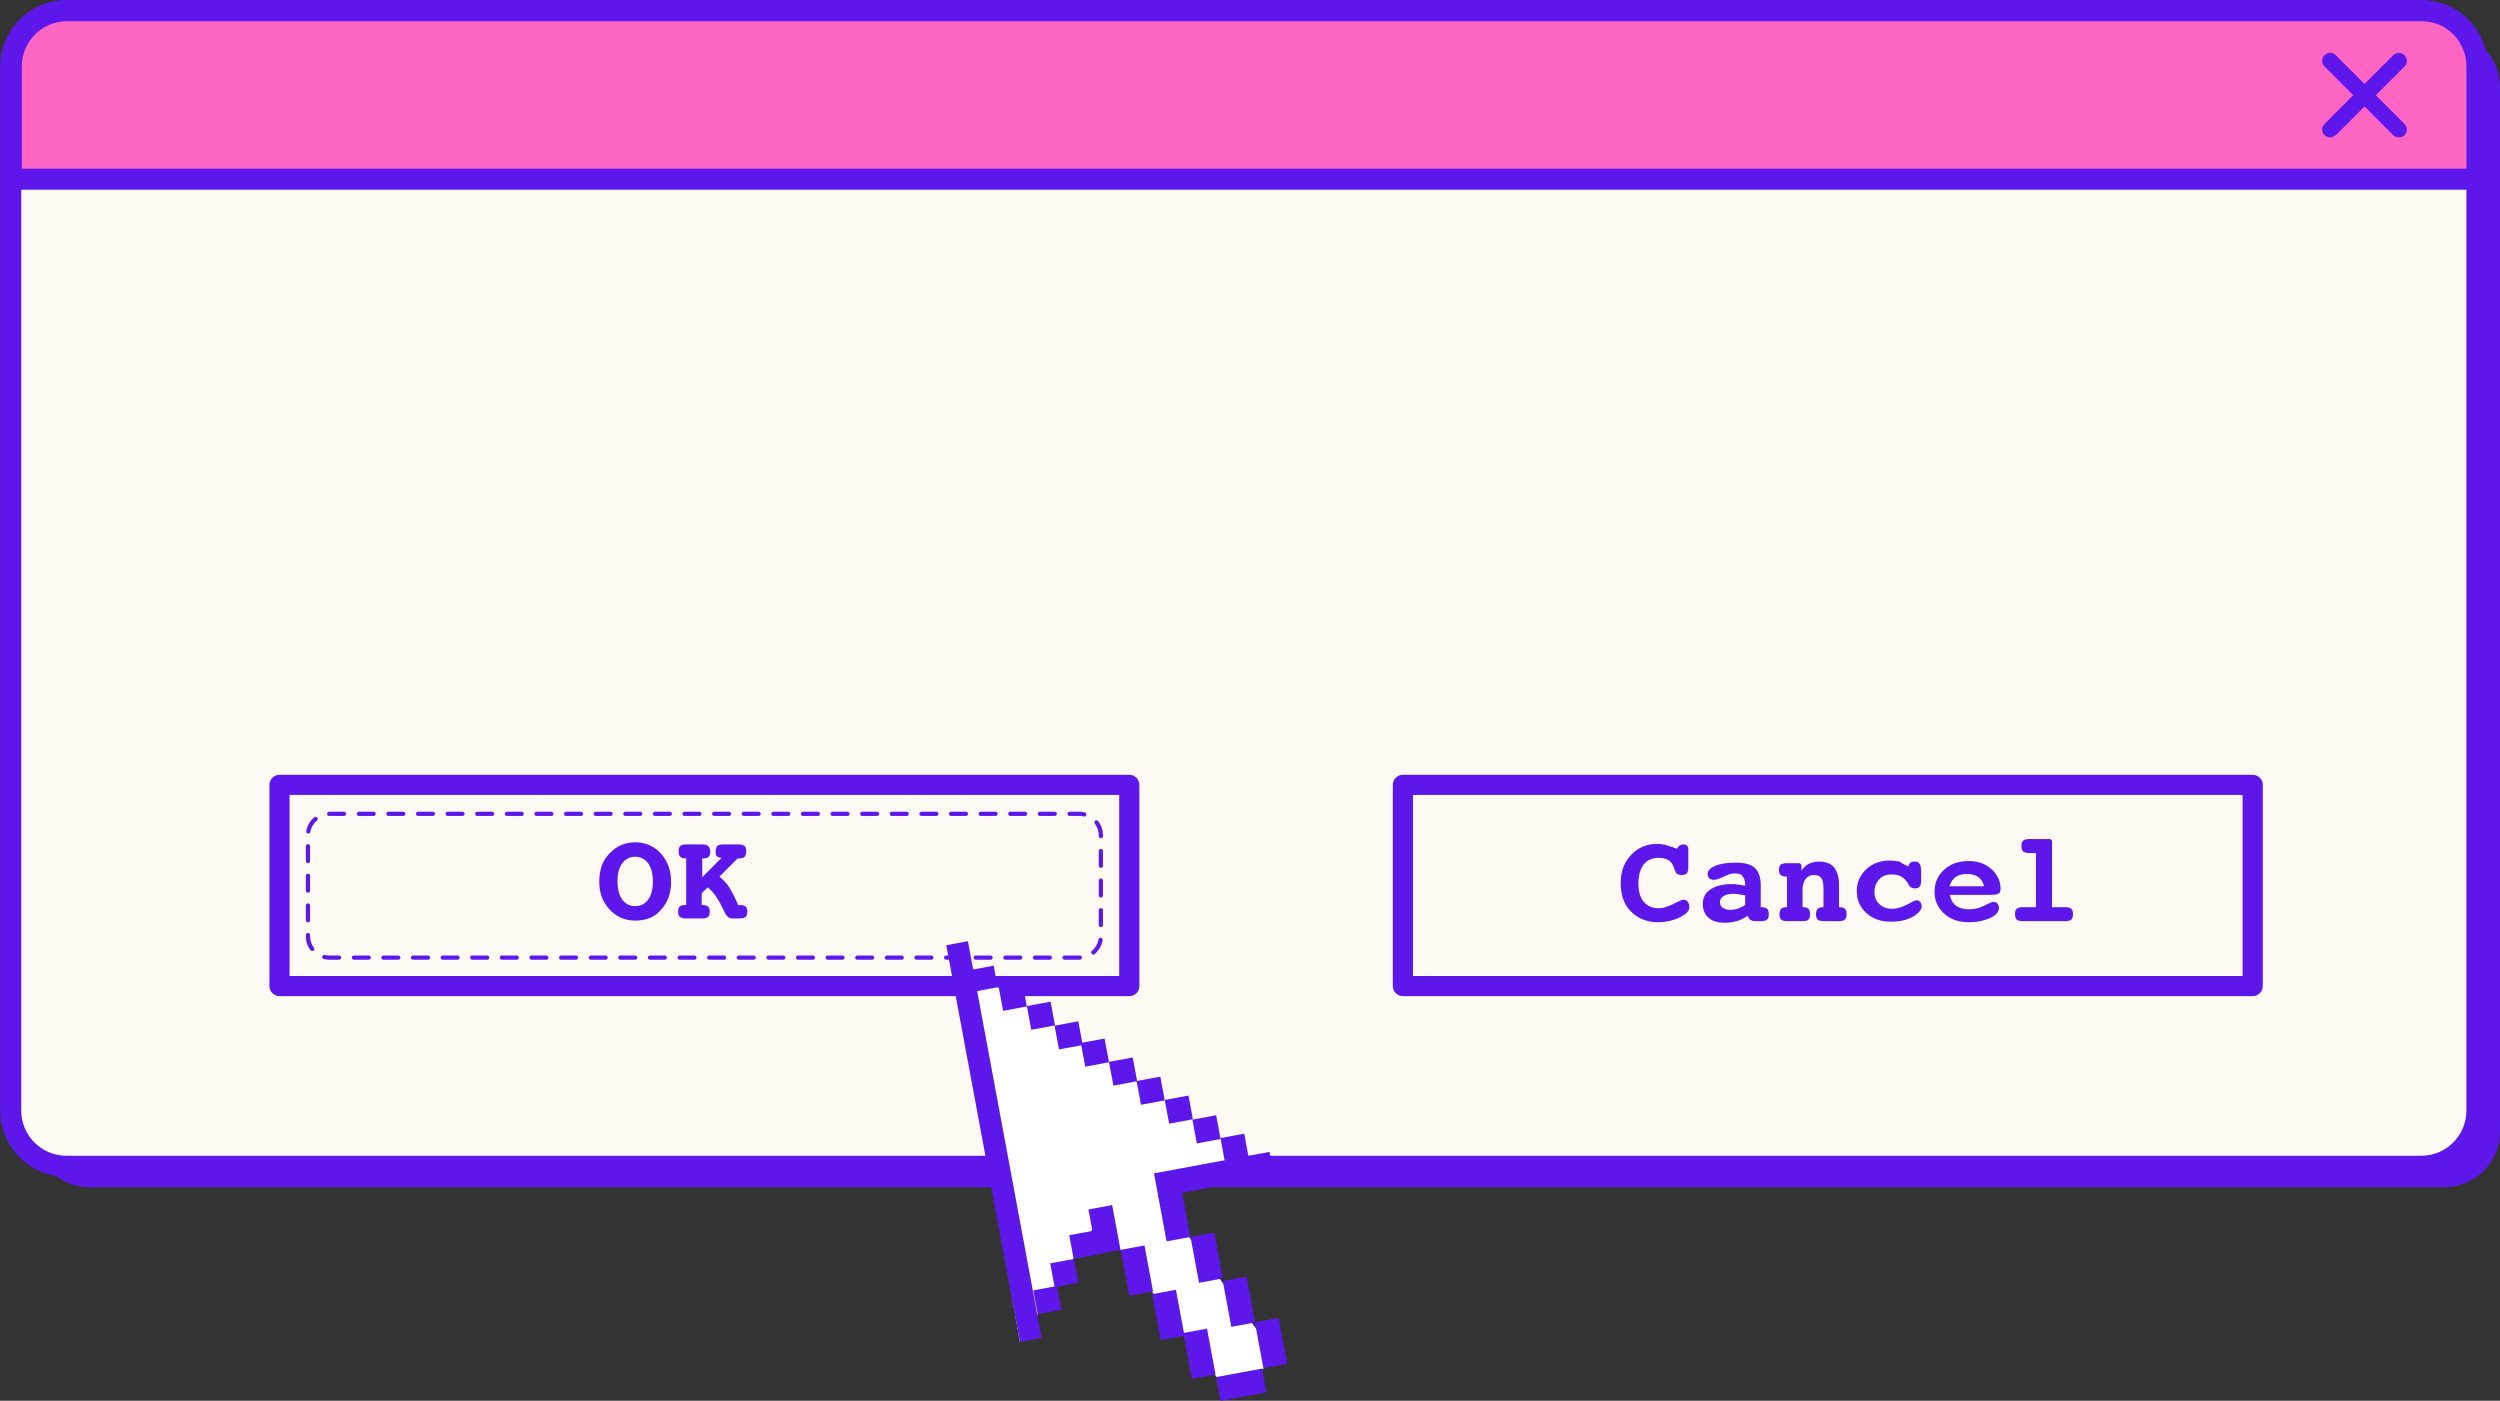<?xml version="1.0" encoding="UTF-8" standalone="no"?><svg xmlns="http://www.w3.org/2000/svg" xmlns:xlink="http://www.w3.org/1999/xlink" fill="none" height="261.1" preserveAspectRatio="xMidYMid meet" style="fill: none" version="1" viewBox="0.8 0.9 466.0 261.1" width="466" zoomAndPan="magnify"><rect x="0.8" y="0.9" width="466.0" height="261.1" fill="#333333" stroke="none"/><g id="change1_1"><path d="M466.8 17.2V211.8C466.8 217.5 462.2 222.2 456.4 222.2H17.5C11.8 222.2 7.1 217.6 7.1 211.8V17.2C7.1 11.5 11.7 6.8 17.5 6.8H456.4C462.2 6.8 466.8 11.5 466.8 17.2Z" fill="#5e17eb"/></g><g id="change2_1"><path d="M462.5 13.3V207.9C462.5 213.6 457.9 218.3 452.1 218.3H13.2C7.5 218.3 2.8 213.7 2.8 207.9V13.3C2.8 7.6 7.4 2.9 13.2 2.9H452.1C457.9 2.9 462.5 7.5 462.5 13.3Z" fill="#fff9f3" stroke="#5e17eb" stroke-miterlimit="10" stroke-width="3.922"/></g><g id="change3_1"><path d="M462.5 13.3V34.3H2.9V13.3C2.9 7.6 7.5 2.9 13.3 2.9H452.2C457.9 2.9 462.5 7.5 462.5 13.3Z" fill="#ff66c4" stroke="#5e17eb" stroke-miterlimit="10" stroke-width="3.922"/></g><g id="change1_2"><path d="M435.2 26.5C434.8 26.5 434.4 26.4 434.1 26.1C433.5 25.5 433.5 24.6 434.1 24L446.9 11.2C447.5 10.6 448.4 10.6 449 11.2C449.6 11.8 449.6 12.7 449 13.3L436.2 26.1C435.9 26.3 435.5 26.5 435.2 26.5Z" fill="#5e17eb"/></g><g id="change1_3"><path d="M448 26.5C447.6 26.5 447.2 26.4 446.9 26.1L434.1 13.3C433.5 12.7 433.5 11.8 434.1 11.2C434.7 10.6 435.6 10.6 436.2 11.2L449 24C449.6 24.6 449.6 25.5 449 26.1C448.8 26.3 448.4 26.5 448 26.5Z" fill="#5e17eb"/></g><g id="change2_2"><path d="M211.3 147.2H52.9V184.7H211.3V147.2Z" fill="#fff9f3" stroke="#5e17eb" stroke-linecap="round" stroke-linejoin="round" stroke-miterlimit="10" stroke-width="3.758"/></g><g id="change2_3"><path d="M202 179.4H62.2C60 179.4 58.2 177.6 58.2 175.4V156.6C58.2 154.4 60 152.6 62.2 152.6H202C204.2 152.6 206 154.4 206 156.6V175.4C206 177.6 204.2 179.4 202 179.4Z" fill="#fff9f3"/></g><path d="M202 179.4H62.2C60 179.4 58.2 177.6 58.2 175.4V156.6C58.2 154.4 60 152.6 62.2 152.6H202C204.2 152.6 206 154.4 206 156.6V175.4C206 177.6 204.2 179.4 202 179.4Z" stroke="#5e17eb" stroke-dasharray="2.76 2.76" stroke-linecap="round" stroke-linejoin="round" stroke-width="0.784"/><g id="change2_4"><path d="M420.7 147.2H262.3V184.7H420.7V147.2Z" fill="#fff9f3" stroke="#5e17eb" stroke-linecap="round" stroke-linejoin="round" stroke-miterlimit="10" stroke-width="3.758"/></g><g id="change4_1"><path d="M219.599 227.6L238.999 254.1L229.799 260.5L205.499 228.4L190.899 251L178.399 179.2L233.499 216.7L216.699 223.9L219.599 227.6Z" fill="#ffffff"/></g><g id="change1_4"><path d="M181.216 176.336L177.185 177.085L190.924 251.022L194.955 250.273L181.216 176.336Z" fill="#5e17eb"/></g><g id="change1_5"><path d="M186.018 180.9L181.102 181.813L181.851 185.845L186.767 184.931L186.018 180.9Z" fill="#5e17eb"/></g><g id="change1_6"><path d="M191.381 184.076L186.957 184.898L187.779 189.323L192.203 188.501L191.381 184.076Z" fill="#5e17eb"/></g><g id="change1_7"><path d="M196.628 187.607L192.204 188.43L193.026 192.854L197.451 192.031L196.628 187.607Z" fill="#5e17eb"/></g><g id="change1_8"><path d="M201.793 191.27L197.369 192.092L198.191 196.517L202.615 195.695L201.793 191.27Z" fill="#5e17eb"/></g><g id="change1_9"><path d="M206.688 194.483L202.264 195.305L203.086 199.73L207.51 198.907L206.688 194.483Z" fill="#5e17eb"/></g><g id="change1_10"><path d="M211.937 198.013L207.512 198.836L208.335 203.26L212.759 202.438L211.937 198.013Z" fill="#5e17eb"/></g><g id="change1_11"><path d="M217.082 201.584L212.657 202.406L213.479 206.831L217.904 206.009L217.082 201.584Z" fill="#5e17eb"/></g><g id="change1_12"><path d="M222.331 205.108L217.907 205.931L218.729 210.355L223.154 209.532L222.331 205.108Z" fill="#5e17eb"/></g><g id="change1_13"><path d="M227.493 208.784L223.068 209.606L223.891 214.03L228.315 213.208L227.493 208.784Z" fill="#5e17eb"/></g><g id="change1_14"><path d="M221.088 222.914L216.664 223.736L218.253 232.29L222.677 231.468L221.088 222.914Z" fill="#5e17eb"/></g><g id="change1_15"><path d="M214.137 233.047L209.712 233.87L211.303 242.423L215.727 241.601L214.137 233.047Z" fill="#5e17eb"/></g><g id="change1_16"><path d="M219.996 241.309L215.571 242.131L217.161 250.685L221.585 249.863L219.996 241.309Z" fill="#5e17eb"/></g><g id="change1_17"><path d="M225.79 248.554L221.366 249.376L222.955 257.93L227.38 257.108L225.79 248.554Z" fill="#5e17eb"/></g><g id="change1_18"><path d="M227.138 230.64L222.714 231.462L224.304 240.016L228.729 239.194L227.138 230.64Z" fill="#5e17eb"/></g><g id="change1_19"><path d="M233.15 238.848L228.726 239.67L230.316 248.224L234.74 247.402L233.15 238.848Z" fill="#5e17eb"/></g><g id="change1_20"><path d="M239.137 246.551L234.712 247.374L236.303 255.928L240.727 255.105L239.137 246.551Z" fill="#5e17eb"/></g><g id="change1_21"><path d="M232.723 212.215L228.299 213.037L229.121 217.462L233.546 216.639L232.723 212.215Z" fill="#5e17eb"/></g><g id="change1_22"><path d="M237.436 215.614L215.904 219.615L216.726 224.039L238.258 220.038L237.436 215.614Z" fill="#5e17eb"/></g><g id="change1_23"><path d="M197.824 240.606L193.399 241.429L194.222 245.853L198.646 245.031L197.824 240.606Z" fill="#5e17eb"/></g><g id="change1_24"><path d="M200.986 235.566L196.562 236.388L197.384 240.813L201.808 239.99L200.986 235.566Z" fill="#5e17eb"/></g><g id="change1_25"><path d="M204.528 230.321L200.104 231.144L200.927 235.568L205.351 234.746L204.528 230.321Z" fill="#5e17eb"/></g><g id="change1_26"><path d="M208.106 225.522L203.681 226.344L205.234 234.701L209.659 233.879L208.106 225.522Z" fill="#5e17eb"/></g><g id="change1_27"><path d="M236.845 260.427L236.022 256.003L227.469 257.592L228.291 262.017L236.845 260.427Z" fill="#5e17eb"/></g><g id="change1_28"><path d="M313.4 159.1C313.6 158.8 313.7 158.6 313.9 158.5C314.1 158.4 314.3 158.3 314.5 158.3C314.9 158.3 315.2 158.4 315.3 158.6C315.5 158.8 315.5 159.1 315.5 159.6V162.6C315.5 163.1 315.4 163.5 315.2 163.7C315 163.9 314.7 164 314.2 164C313.9 164 313.6 163.9 313.4 163.8C313.2 163.6 313.1 163.4 312.9 162.9C312.7 162.2 312.4 161.6 311.9 161.3C311.5 161 310.8 160.8 310 160.8C308.8 160.8 307.9 161.2 307.2 162C306.6 162.8 306.2 164 306.2 165.5C306.2 167 306.5 168.2 307.2 169C307.9 169.8 308.8 170.2 310 170.2C310.8 170.2 311.7 169.9 312.7 169.4C313.7 168.9 314.3 168.6 314.6 168.6C314.9 168.6 315.2 168.7 315.4 169C315.6 169.3 315.7 169.6 315.7 170C315.7 170.7 315.1 171.3 313.9 171.9C312.7 172.5 311.3 172.8 309.8 172.8C307.8 172.8 306.1 172.1 304.8 170.8C303.5 169.5 302.9 167.7 302.9 165.5C302.9 163.4 303.5 161.7 304.8 160.3C306.1 158.9 307.7 158.2 309.7 158.2C310.3 158.2 310.8 158.3 311.3 158.4C312.2 158.7 312.8 158.9 313.4 159.1Z" fill="#5e17eb"/></g><g id="change1_29"><path d="M329 170H329.2C329.6 170 329.9 170.1 330.2 170.3C330.4 170.5 330.5 170.8 330.5 171.3C330.5 171.8 330.4 172.1 330.2 172.3C330 172.5 329.6 172.6 329.1 172.6H328C327.6 172.6 327.3 172.5 327.1 172.4C326.9 172.3 326.7 172 326.6 171.6C325.9 172 325.3 172.4 324.5 172.6C323.8 172.8 323 172.9 322.3 172.9C321 172.9 320 172.6 319.3 172C318.6 171.4 318.2 170.5 318.2 169.4C318.2 168.2 318.7 167.3 319.6 166.7C320.5 166.1 321.8 165.7 323.5 165.7C323.9 165.7 324.3 165.7 324.7 165.8C325.1 165.8 325.6 165.9 326.1 166V165.8C326.1 165.1 325.9 164.6 325.6 164.2C325.3 163.8 324.8 163.7 324.1 163.7C323.6 163.7 322.9 163.9 322.1 164.3C321.3 164.7 320.7 164.9 320.3 164.9C319.9 164.9 319.6 164.8 319.4 164.6C319.2 164.4 319.1 164.1 319.1 163.8C319.1 163.2 319.6 162.7 320.5 162.3C321.4 161.9 322.7 161.7 324.3 161.7C326 161.7 327.2 162 327.9 162.7C328.6 163.3 329 164.4 329 165.9V170ZM326.1 167.8C325.7 167.7 325.3 167.7 325 167.6C324.7 167.6 324.4 167.5 324.1 167.5C323.2 167.5 322.6 167.6 322.1 167.9C321.6 168.2 321.4 168.6 321.4 169.1C321.4 169.6 321.6 169.9 321.9 170.1C322.2 170.3 322.7 170.5 323.2 170.5C323.7 170.5 324.3 170.4 324.7 170.3C325.2 170.1 325.6 169.9 326.1 169.6V167.8Z" fill="#5e17eb"/></g><g id="change1_30"><path d="M343.5 170H343.7C344.1 170 344.5 170.1 344.7 170.3C344.9 170.5 345 170.8 345 171.3C345 171.8 344.9 172.1 344.7 172.3C344.5 172.5 344.1 172.6 343.6 172.6H340.7C340.2 172.6 339.8 172.5 339.6 172.3C339.4 172.1 339.3 171.8 339.3 171.3C339.3 170.9 339.4 170.6 339.6 170.3C339.8 170.1 340.2 170 340.6 170H340.7V166.6C340.7 165.7 340.6 165 340.3 164.6C340 164.2 339.6 164 339 164C338.3 164 337.8 164.2 337.4 164.7C337 165.2 336.8 165.8 336.8 166.6V170H336.9C337.3 170 337.7 170.1 337.9 170.3C338.1 170.5 338.2 170.8 338.2 171.3C338.2 171.8 338.1 172.1 337.9 172.3C337.7 172.5 337.3 172.6 336.8 172.6H333.9C333.4 172.6 333 172.5 332.8 172.3C332.6 172.1 332.5 171.8 332.5 171.3C332.5 170.9 332.6 170.6 332.8 170.3C333 170.1 333.4 170 333.8 170H333.9V164.3H333.7C333.3 164.3 333 164.2 332.7 164C332.5 163.8 332.4 163.5 332.4 163.1C332.4 162.6 332.5 162.3 332.7 162.1C332.9 161.9 333.3 161.8 333.9 161.8H335.9C336.1 161.8 336.3 161.8 336.4 161.9C336.5 162 336.6 162.1 336.6 162.3V163.2C337 162.6 337.4 162.2 338 161.9C338.6 161.6 339.2 161.5 339.9 161.5C341.2 161.5 342.1 161.9 342.7 162.6C343.3 163.4 343.6 164.5 343.6 166.1V170H343.5Z" fill="#5e17eb"/></g><g id="change1_31"><path d="M356.5 162.4C356.6 162.1 356.7 161.9 356.9 161.7C357.1 161.5 357.4 161.5 357.7 161.5C358.1 161.5 358.4 161.6 358.6 161.9C358.8 162.2 358.9 162.6 358.9 163.2V165.1C358.9 165.6 358.8 165.9 358.6 166.2C358.4 166.4 358.1 166.5 357.7 166.5C357.4 166.5 357.2 166.4 357 166.3C356.8 166.2 356.6 165.9 356.4 165.5C356.1 165 355.7 164.6 355.2 164.3C354.7 164 354.1 163.9 353.3 163.9C352.4 163.9 351.6 164.2 351.1 164.8C350.5 165.4 350.2 166.2 350.2 167.1C350.2 168.1 350.5 168.9 351.1 169.4C351.7 170 352.5 170.3 353.5 170.3C354.4 170.3 355.3 170 356.3 169.5C357.2 169 357.8 168.7 358 168.7C358.3 168.7 358.5 168.8 358.7 169C358.9 169.2 359 169.5 359 169.8C359 170.5 358.4 171.2 357.3 171.8C356.2 172.4 354.9 172.7 353.3 172.7C351.4 172.7 349.9 172.2 348.7 171.1C347.5 170 346.9 168.7 346.9 167C346.9 165.4 347.5 164 348.7 162.9C349.9 161.8 351.4 161.3 353.1 161.3C353.7 161.3 354.3 161.4 354.9 161.5C355.4 161.9 355.9 162.1 356.5 162.4Z" fill="#5e17eb"/></g><g id="change1_32"><path d="M364.3 167.9C364.5 168.8 364.9 169.4 365.5 169.8C366.1 170.2 366.9 170.4 367.8 170.4C368.8 170.4 369.7 170.2 370.7 169.7C371.6 169.2 372.2 169 372.4 169C372.7 169 372.9 169.1 373.1 169.3C373.3 169.5 373.4 169.8 373.4 170.1C373.4 170.8 372.9 171.5 371.8 172C370.7 172.5 369.4 172.8 367.8 172.8C365.9 172.8 364.4 172.3 363.2 171.2C362 170.1 361.4 168.8 361.4 167.1C361.4 165.4 362 164.1 363.2 163C364.4 161.9 365.9 161.4 367.8 161.4C369.5 161.4 370.9 161.9 372 162.9C373.1 163.9 373.7 165.1 373.7 166.5C373.7 167 373.6 167.3 373.4 167.4C373.2 167.6 372.7 167.7 372 167.7H364.3V167.9ZM370.6 166.1C370.5 165.4 370.1 164.8 369.6 164.4C369 164 368.3 163.8 367.4 163.8C366.5 163.8 365.9 164 365.3 164.4C364.8 164.8 364.4 165.3 364.2 166.1H370.6Z" fill="#5e17eb"/></g><g id="change1_33"><path d="M383.3 170H385.8C386.3 170 386.7 170.1 386.9 170.3C387.1 170.5 387.2 170.8 387.2 171.3C387.2 171.8 387.1 172.1 386.9 172.3C386.7 172.5 386.3 172.6 385.8 172.6H377.8C377.3 172.6 376.9 172.5 376.7 172.3C376.5 172.1 376.4 171.8 376.4 171.3C376.4 170.8 376.5 170.5 376.7 170.3C376.9 170.1 377.3 170 377.8 170H380.3V159.9H379C378.5 159.9 378.1 159.8 377.9 159.6C377.7 159.4 377.6 159.1 377.6 158.6C377.6 158.1 377.7 157.8 377.9 157.6C378.1 157.4 378.5 157.3 379.1 157.3H382.6C382.8 157.3 383 157.3 383.1 157.4C383.2 157.5 383.3 157.6 383.3 157.8V170Z" fill="#5e17eb"/></g><g id="change1_34"><path d="M119.2 157.9C121.1 157.9 122.7 158.6 124 160C125.2 161.4 125.9 163.1 125.9 165.2C125.9 167.3 125.3 169.1 124 170.5C122.8 171.9 121.2 172.5 119.2 172.5C117.3 172.5 115.7 171.8 114.4 170.4C113.1 169 112.5 167.3 112.5 165.2C112.5 163.1 113.1 161.3 114.4 160C115.7 158.6 117.3 157.9 119.2 157.9ZM119.2 160.6C118.2 160.6 117.4 161 116.8 161.8C116.2 162.6 115.9 163.7 115.9 165.2C115.9 166.6 116.2 167.8 116.8 168.6C117.4 169.4 118.2 169.8 119.2 169.8C120.2 169.8 121 169.4 121.6 168.6C122.2 167.8 122.5 166.7 122.5 165.2C122.5 163.8 122.2 162.6 121.6 161.8C121 161 120.2 160.6 119.2 160.6Z" fill="#5e17eb"/></g><g id="change1_35"><path d="M131.7 160.9V164.4L135.3 160.8C134.9 160.8 134.6 160.6 134.4 160.5C134.2 160.3 134.2 160 134.2 159.6C134.2 159.1 134.3 158.8 134.5 158.6C134.7 158.4 135.1 158.3 135.6 158.3H138.5C139 158.3 139.4 158.4 139.6 158.6C139.8 158.8 139.9 159.1 139.9 159.6C139.9 160 139.8 160.3 139.6 160.6C139.4 160.8 139.1 160.9 138.6 160.9H138.3L134.9 164.3C135.5 164.8 136.1 165.4 136.6 166.1C137.1 166.9 137.7 168 138.4 169.6H138.6H138.8C139.3 169.6 139.6 169.7 139.8 169.9C140 170.1 140.1 170.4 140.1 170.8C140.1 171.3 140 171.6 139.8 171.8C139.6 172 139.2 172.1 138.7 172.1H137.3C136.7 172.1 136.2 171.7 135.8 170.8C135.7 170.6 135.7 170.5 135.6 170.4C135.1 169.3 134.6 168.5 134.2 167.9C133.8 167.3 133.3 166.8 132.7 166.3L131.6 167.4V169.6H131.8C132.2 169.6 132.5 169.7 132.8 169.9C133 170.1 133.1 170.4 133.1 170.8C133.1 171.3 133 171.6 132.8 171.8C132.6 172 132.2 172.1 131.7 172.1H128.7C128.2 172.1 127.8 172 127.5 171.8C127.3 171.6 127.2 171.3 127.2 170.8C127.2 170.4 127.3 170.1 127.5 169.9C127.7 169.7 128 169.6 128.5 169.6H128.7V160.9H128.5C128.1 160.9 127.8 160.8 127.6 160.6C127.4 160.4 127.3 160.1 127.3 159.6C127.3 159.1 127.4 158.8 127.6 158.6C127.8 158.4 128.2 158.3 128.7 158.3H131.7C132.2 158.3 132.6 158.4 132.8 158.6C133 158.8 133.2 159.1 133.2 159.6C133.2 160 133.1 160.3 132.9 160.6C132.7 160.8 132.4 160.9 131.9 160.9H131.7Z" fill="#5e17eb"/></g></svg>